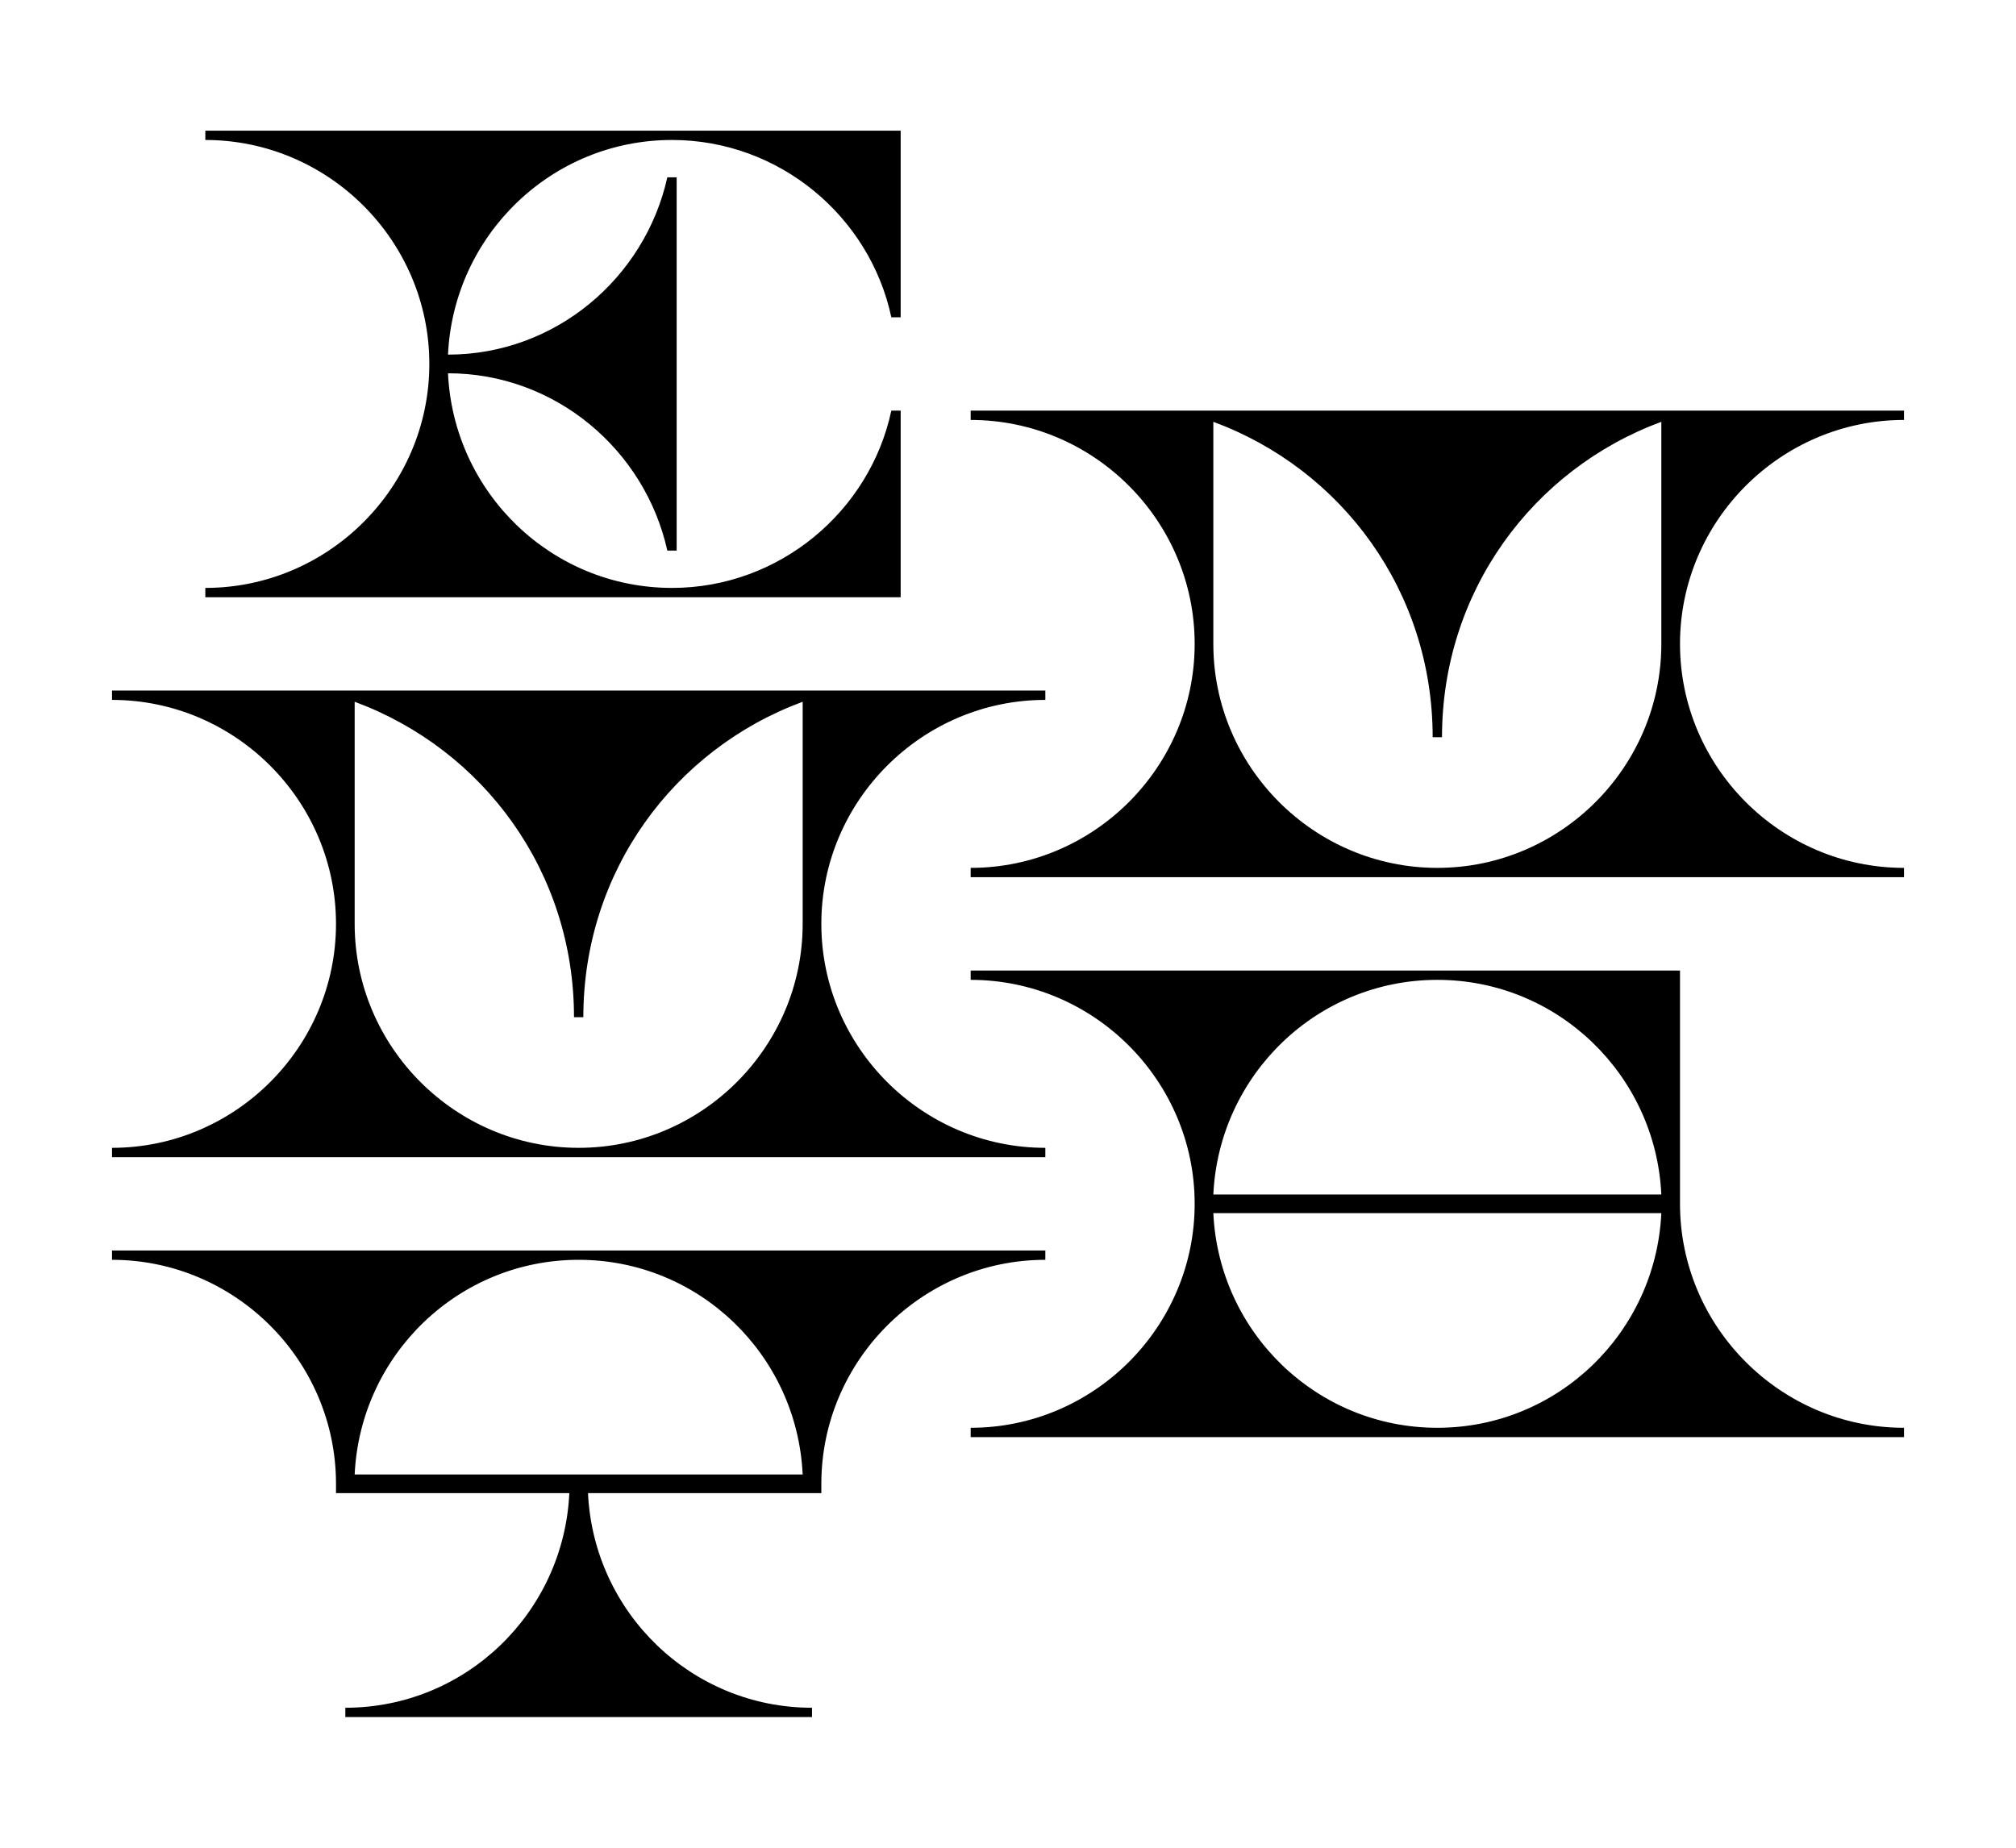 <?xml version="1.0" encoding="UTF-8"?>
<svg id="Layer_1" data-name="Layer 1" xmlns="http://www.w3.org/2000/svg" version="1.1" viewBox="0 0 1728 1584">
  <defs>
    <style>
      .cls-1 {
        fill: #000;
        stroke-width: 0px;
      }
    </style>
  </defs>
  <path class="cls-1" d="M832,1232h800v-8c-105.6,0-192-86.4-192-192v-200h-608v8c105.6,0,192,86.4,192,192s-86.4,192-192,192v8ZM96,992h800v-8c-105.6,0-192-86.4-192-192s86.4-192,192-192v-8H96v8c105.6,0,192,86.4,192,192s-86.4,192-192,192v8ZM832,752h800v-8c-105.6,0-192-86.4-192-192s86.4-192,192-192v-8h-800v8c105.6,0,192,86.4,192,192s-86.4,192-192,192v8ZM304,1264c4.8-102.4,88.8-184,192-184s187.2,81.6,192,184h-384ZM1040,1024c4.8-102.4,88.8-184,192-184s187.2,81.6,192,184h-384ZM296,1472h400v-8c-103.2,0-187.2-81.6-192-184h200v-8c0-105.6,86.4-192,192-192v-8H96v8c105.6,0,192,86.4,192,192v8h200c-4.8,102.4-88.8,184-192,184v8ZM1232,1224c-103.2,0-187.2-81.6-192-184h384c-4.8,102.4-88.8,184-192,184M304,792v-190.4c110.4,40.8,188,145.6,188,270.4h8c0-124.8,77.6-229.6,188-270.4v190.4c0,105.6-86.4,192-192,192s-192-86.4-192-192M1040,552v-190.4c110.4,40.8,188,145.6,188,270.4h8c0-124.8,77.6-229.6,188-270.4v190.4c0,105.6-86.4,192-192,192s-192-86.4-192-192M176,512h596v-160h-8c-18.4,86.4-96,152-188,152-103.2,0-187.2-81.6-192-184,92,0,168.8,65.6,188,152h8V152h-8c-19.2,86.4-96,152-188,152,4.8-102.4,88.8-184,192-184,92,0,169.6,65.6,188,152h8V112H176v8c105.6,0,192,86.4,192,192s-86.4,192-192,192v8Z"/>
</svg>